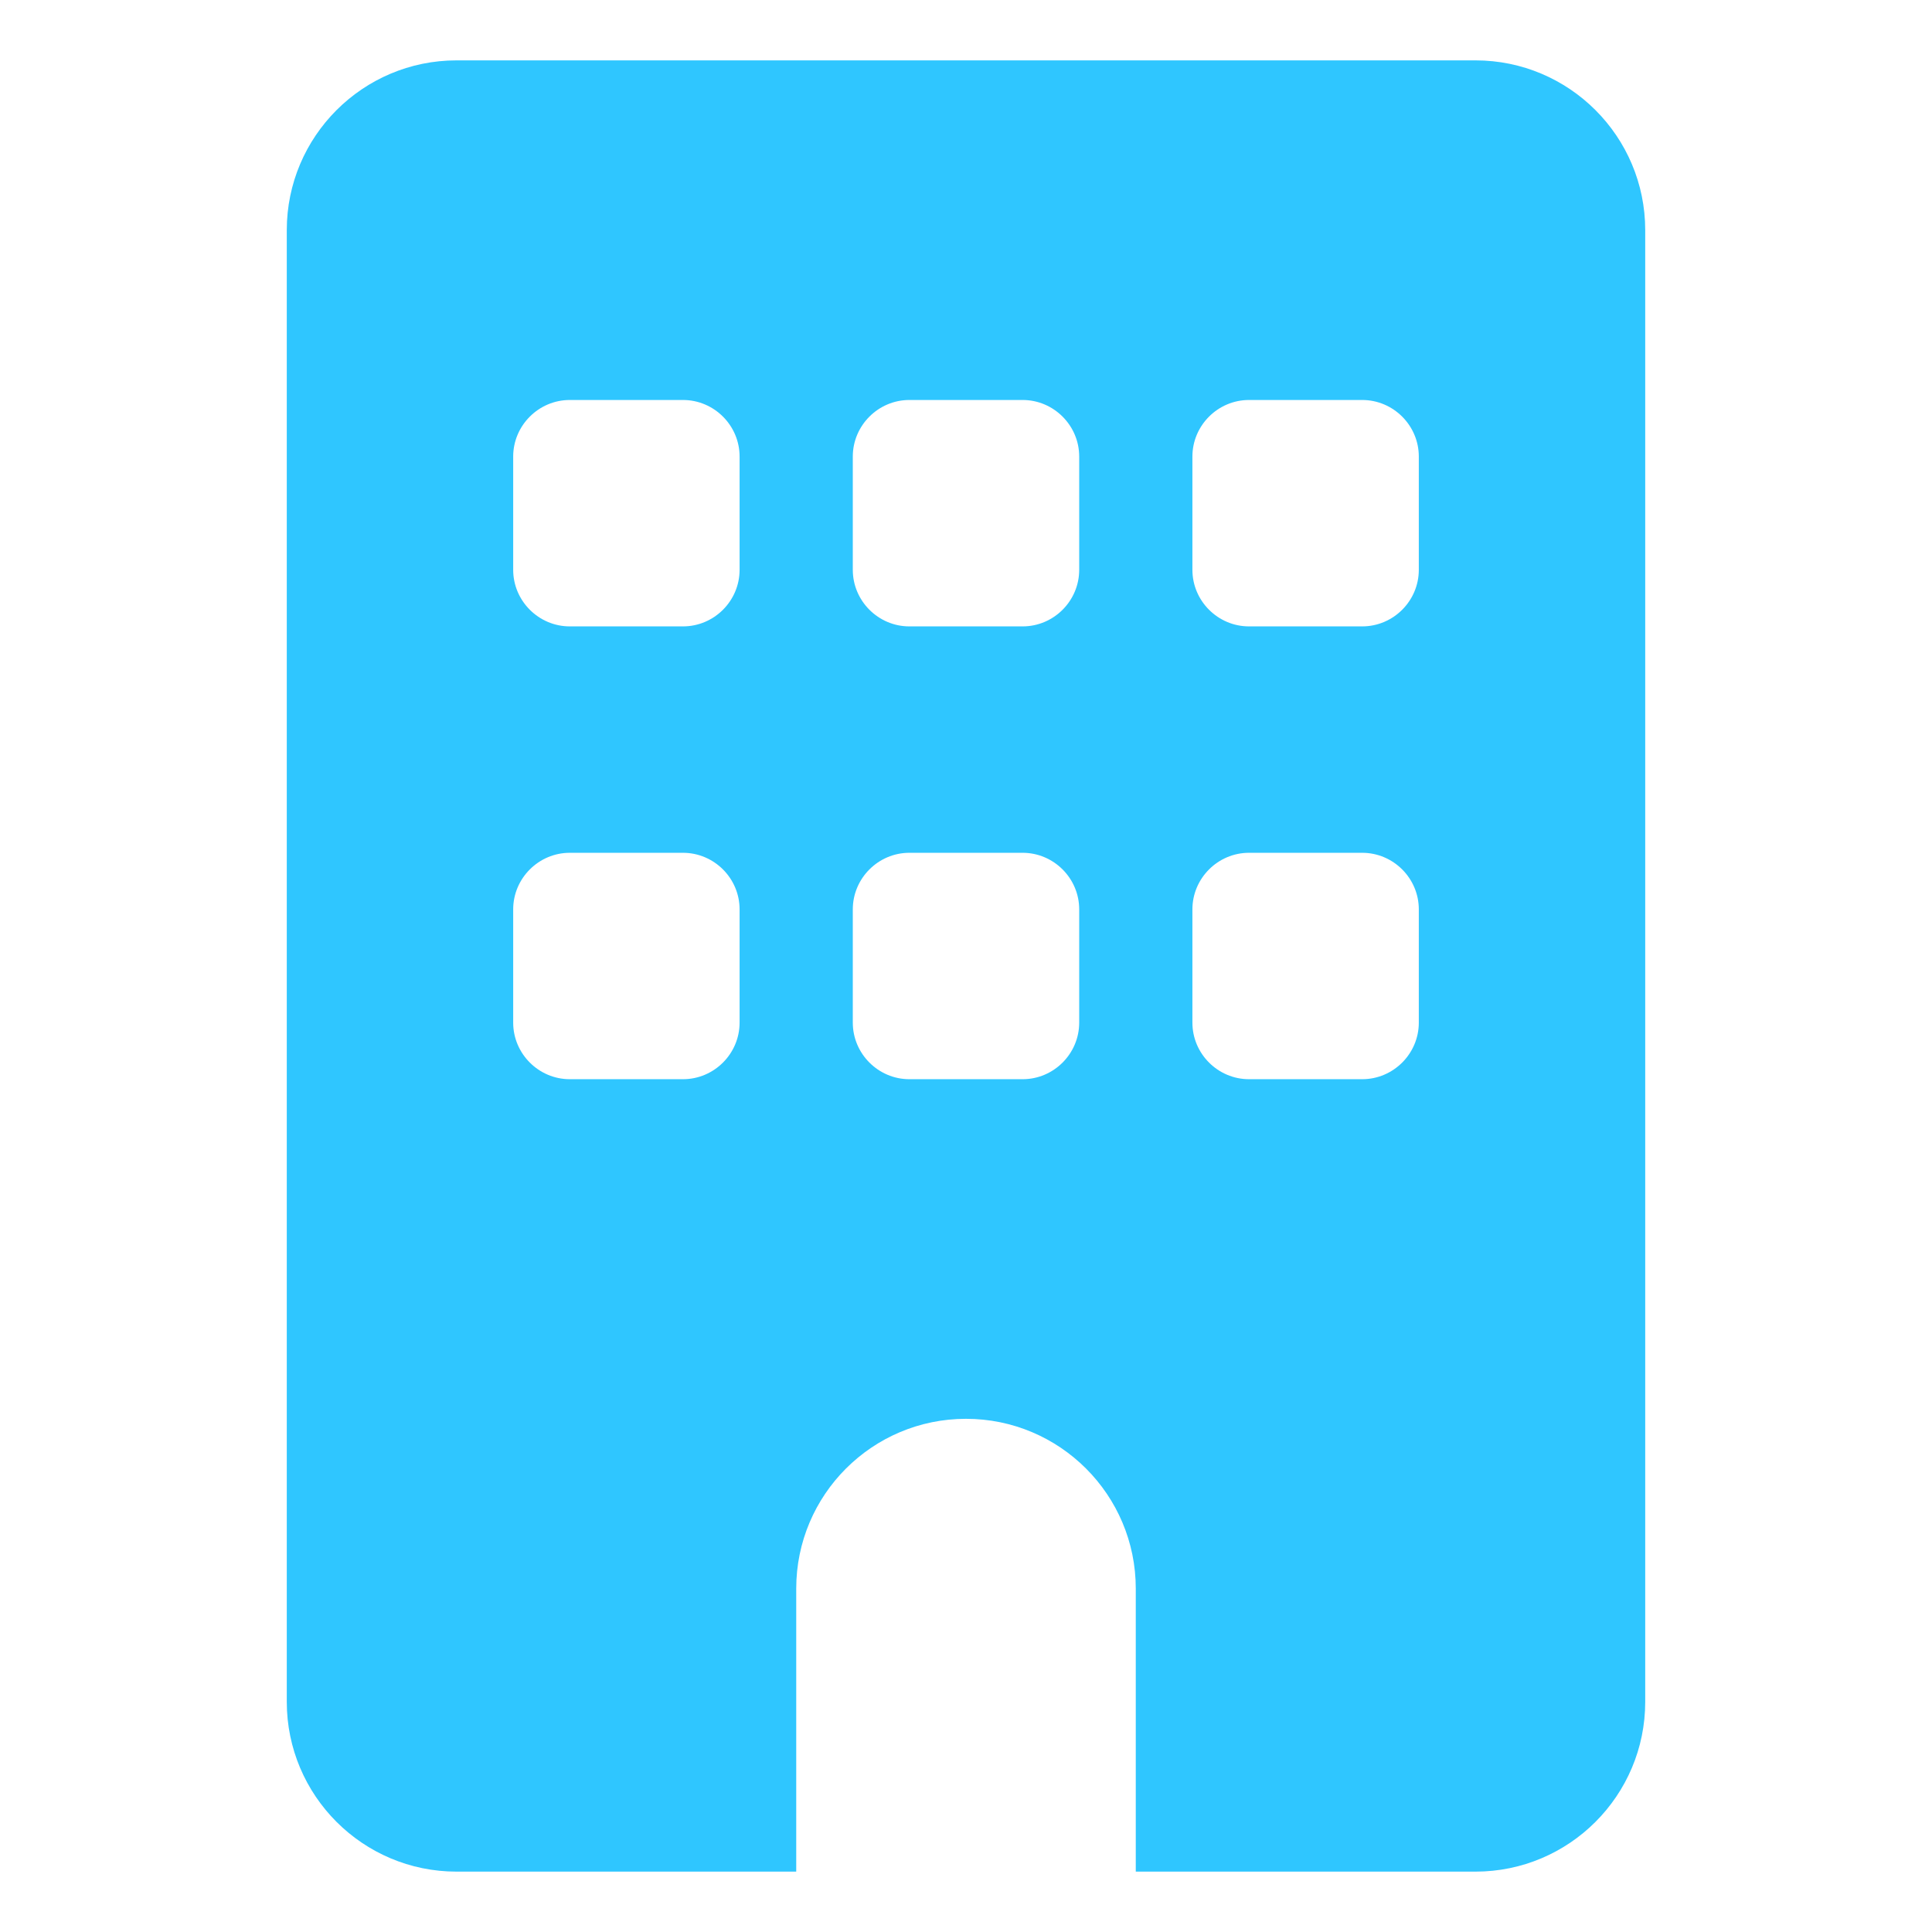 <svg width="32" height="32" viewBox="0 0 32 32" fill="none" xmlns="http://www.w3.org/2000/svg">
<g clip-path="url(#clip0_571_5122)">
<path d="M7.562 1C6.01 1 4.75 2.26 4.75 3.812V28.188C4.75 29.74 6.01 31 7.562 31H13.188V26.312C13.188 24.76 14.447 23.5 16 23.5C17.553 23.5 18.812 24.76 18.812 26.312V31H24.438C25.99 31 27.25 29.74 27.25 28.188V3.812C27.25 2.26 25.99 1 24.438 1H7.562ZM8.5 15.062C8.5 14.547 8.922 14.125 9.438 14.125H11.312C11.828 14.125 12.25 14.547 12.25 15.062V16.938C12.25 17.453 11.828 17.875 11.312 17.875H9.438C8.922 17.875 8.5 17.453 8.5 16.938V15.062ZM15.062 14.125H16.938C17.453 14.125 17.875 14.547 17.875 15.062V16.938C17.875 17.453 17.453 17.875 16.938 17.875H15.062C14.547 17.875 14.125 17.453 14.125 16.938V15.062C14.125 14.547 14.547 14.125 15.062 14.125ZM19.75 15.062C19.75 14.547 20.172 14.125 20.688 14.125H22.562C23.078 14.125 23.5 14.547 23.5 15.062V16.938C23.5 17.453 23.078 17.875 22.562 17.875H20.688C20.172 17.875 19.75 17.453 19.75 16.938V15.062ZM9.438 6.625H11.312C11.828 6.625 12.25 7.047 12.25 7.562V9.438C12.25 9.953 11.828 10.375 11.312 10.375H9.438C8.922 10.375 8.5 9.953 8.5 9.438V7.562C8.5 7.047 8.922 6.625 9.438 6.625ZM14.125 7.562C14.125 7.047 14.547 6.625 15.062 6.625H16.938C17.453 6.625 17.875 7.047 17.875 7.562V9.438C17.875 9.953 17.453 10.375 16.938 10.375H15.062C14.547 10.375 14.125 9.953 14.125 9.438V7.562ZM20.688 6.625H22.562C23.078 6.625 23.5 7.047 23.5 7.562V9.438C23.5 9.953 23.078 10.375 22.562 10.375H20.688C20.172 10.375 19.75 9.953 19.75 9.438V7.562C19.75 7.047 20.172 6.625 20.688 6.625Z" fill="#2FC6FF"/>
</g>
<defs>
<clipPath id="clip0_571_5122">
<path d="M4.75 1H27.25V31H4.75V1Z" fill="white"/>
</clipPath>
</defs>
</svg>

